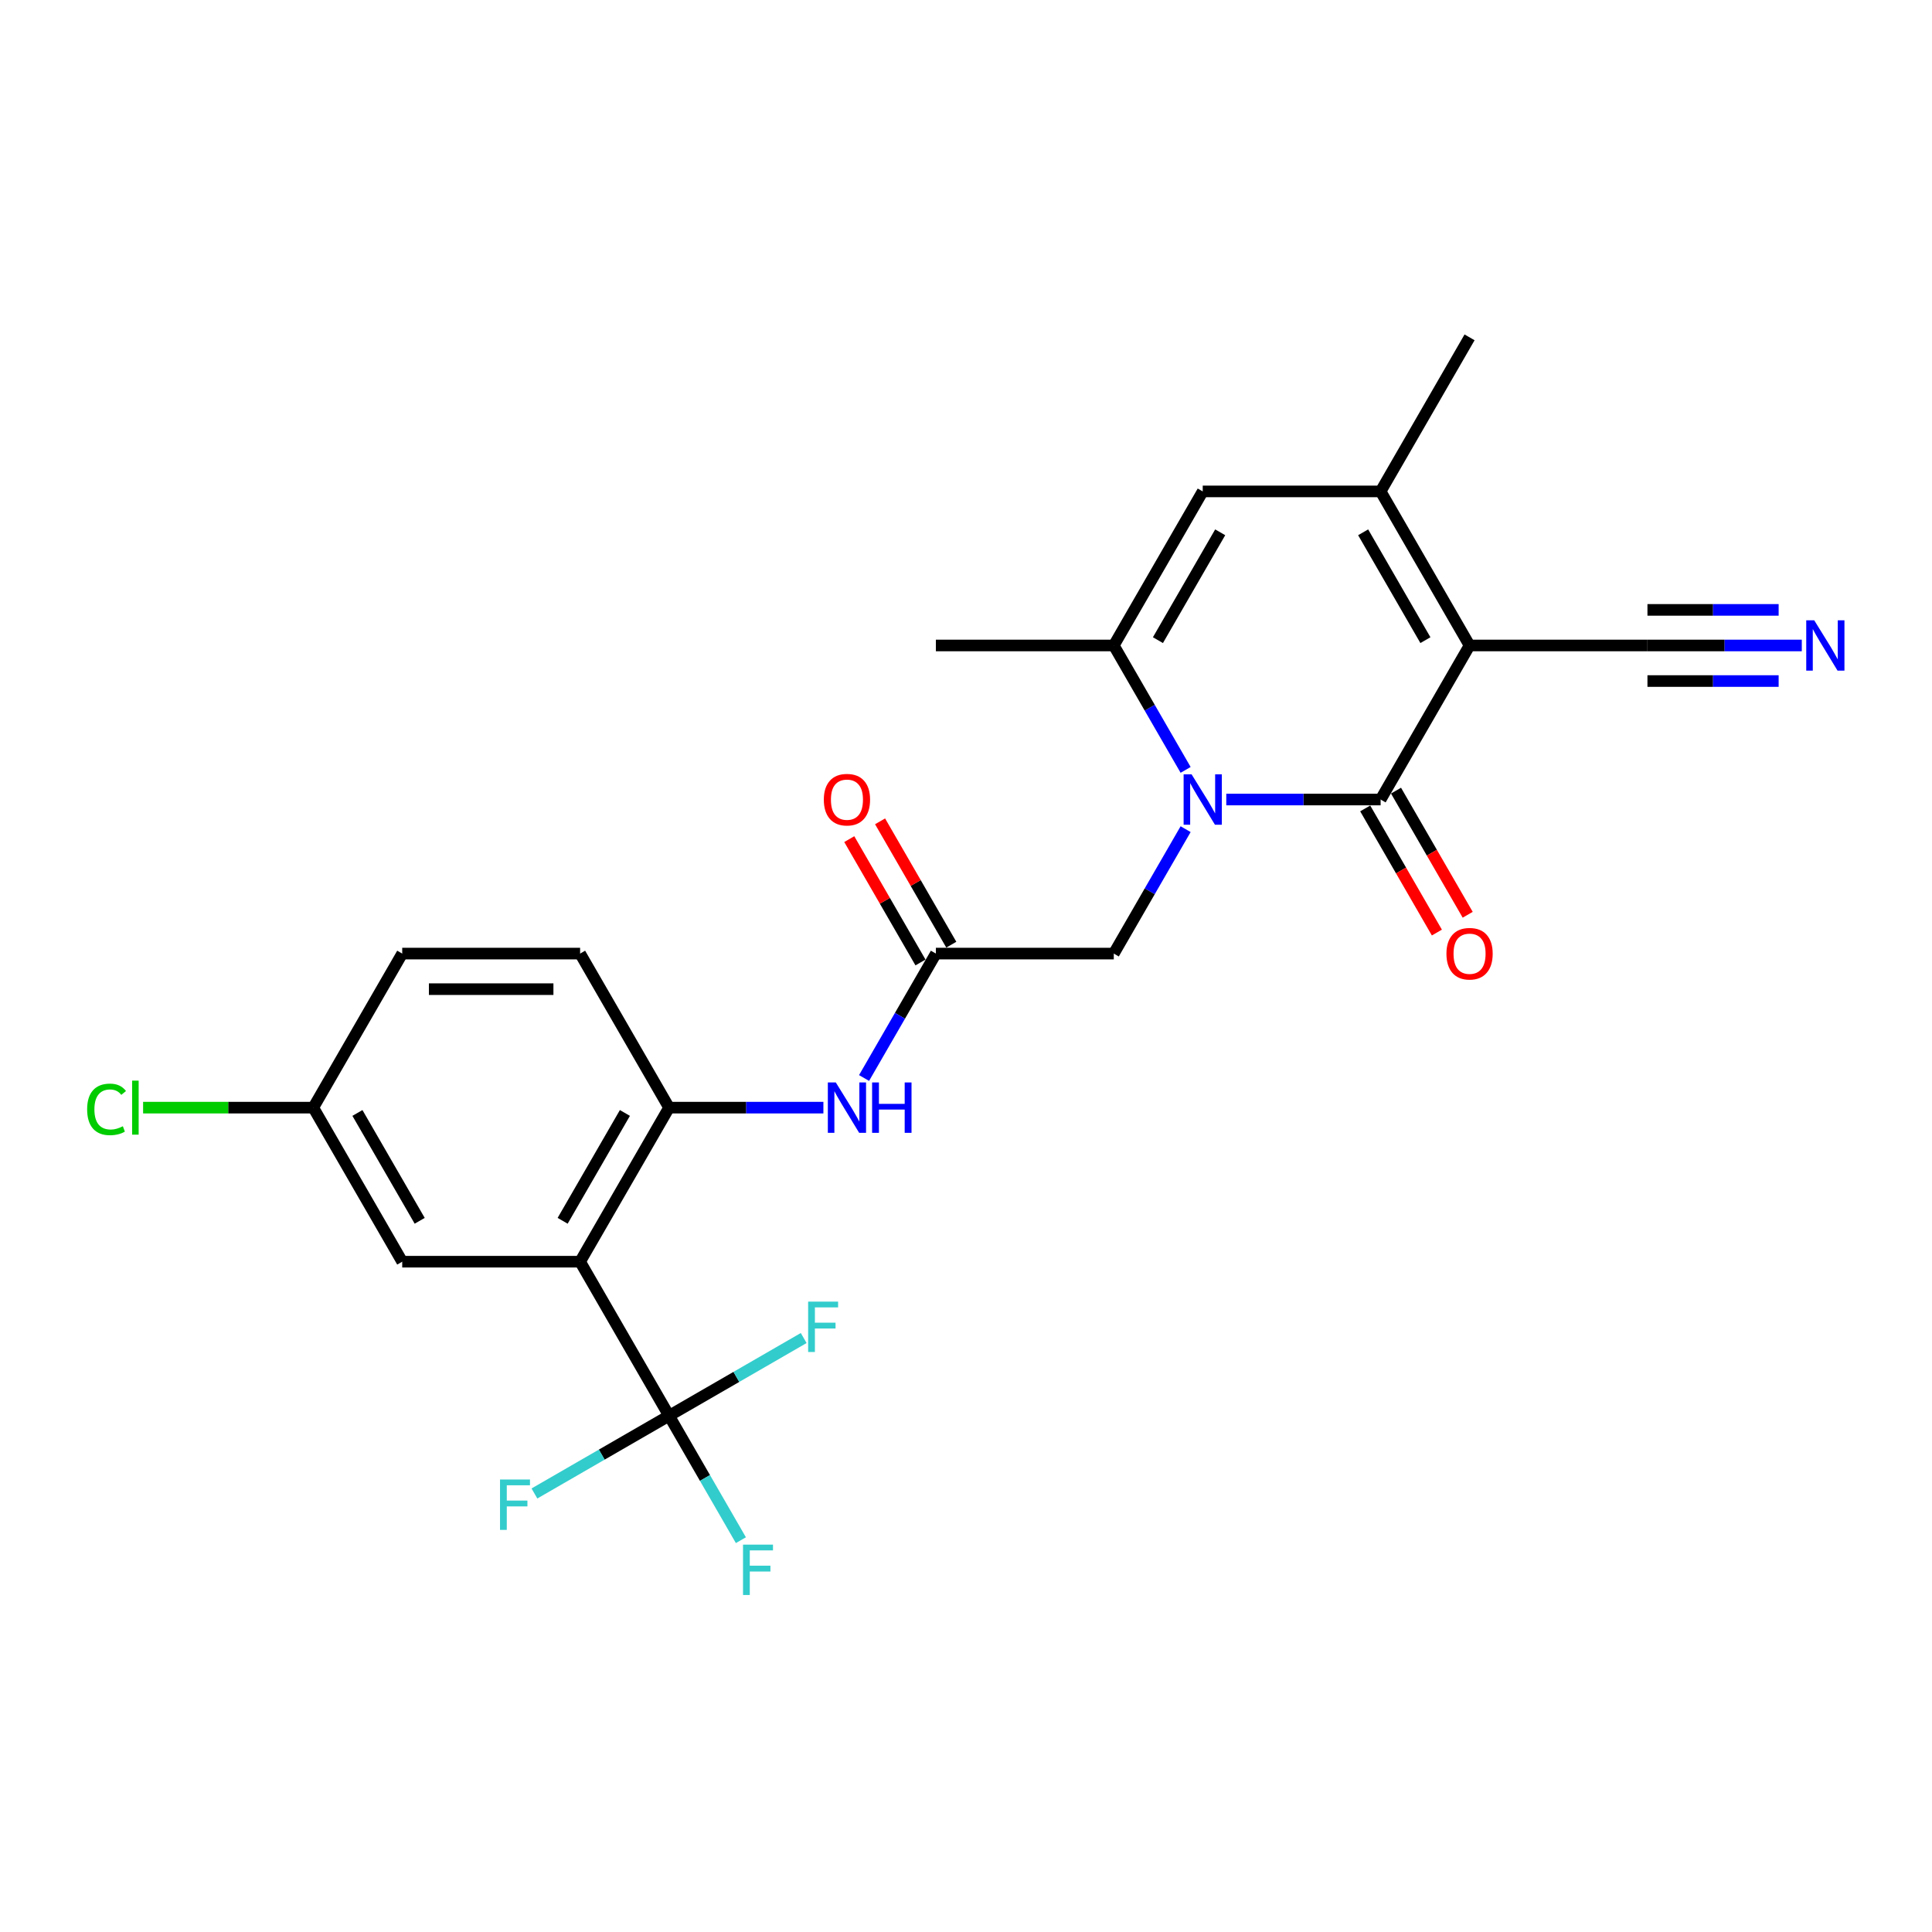 <?xml version='1.0' encoding='iso-8859-1'?>
<svg version='1.1' baseProfile='full'
              xmlns='http://www.w3.org/2000/svg'
                      xmlns:rdkit='http://www.rdkit.org/xml'
                      xmlns:xlink='http://www.w3.org/1999/xlink'
                  xml:space='preserve'
width='1000px' height='1000px' viewBox='0 0 1000 1000'>
<!-- END OF HEADER -->
<rect style='opacity:1.0;fill:#FFFFFF;stroke:none' width='1000' height='1000' x='0' y='0'> </rect>
<path class='bond-0' d='M 760.644,334.093 L 714.606,413.833' style='fill:none;fill-rule:evenodd;stroke:#000000;stroke-width:6px;stroke-linecap:butt;stroke-linejoin:miter;stroke-opacity:1' />
<path class='bond-3' d='M 760.644,334.093 L 714.606,254.353' style='fill:none;fill-rule:evenodd;stroke:#000000;stroke-width:6px;stroke-linecap:butt;stroke-linejoin:miter;stroke-opacity:1' />
<path class='bond-3' d='M 737.79,331.339 L 705.563,275.521' style='fill:none;fill-rule:evenodd;stroke:#000000;stroke-width:6px;stroke-linecap:butt;stroke-linejoin:miter;stroke-opacity:1' />
<path class='bond-8' d='M 760.644,334.093 L 852.719,334.093' style='fill:none;fill-rule:evenodd;stroke:#000000;stroke-width:6px;stroke-linecap:butt;stroke-linejoin:miter;stroke-opacity:1' />
<path class='bond-1' d='M 714.606,413.833 L 674.663,413.833' style='fill:none;fill-rule:evenodd;stroke:#000000;stroke-width:6px;stroke-linecap:butt;stroke-linejoin:miter;stroke-opacity:1' />
<path class='bond-1' d='M 674.663,413.833 L 634.721,413.833' style='fill:none;fill-rule:evenodd;stroke:#0000FF;stroke-width:6px;stroke-linecap:butt;stroke-linejoin:miter;stroke-opacity:1' />
<path class='bond-13' d='M 706.632,418.436 L 725.18,450.563' style='fill:none;fill-rule:evenodd;stroke:#000000;stroke-width:6px;stroke-linecap:butt;stroke-linejoin:miter;stroke-opacity:1' />
<path class='bond-13' d='M 725.18,450.563 L 743.728,482.689' style='fill:none;fill-rule:evenodd;stroke:#FF0000;stroke-width:6px;stroke-linecap:butt;stroke-linejoin:miter;stroke-opacity:1' />
<path class='bond-13' d='M 722.58,409.229 L 741.128,441.355' style='fill:none;fill-rule:evenodd;stroke:#000000;stroke-width:6px;stroke-linecap:butt;stroke-linejoin:miter;stroke-opacity:1' />
<path class='bond-13' d='M 741.128,441.355 L 759.676,473.482' style='fill:none;fill-rule:evenodd;stroke:#FF0000;stroke-width:6px;stroke-linecap:butt;stroke-linejoin:miter;stroke-opacity:1' />
<path class='bond-11' d='M 613.673,429.172 L 595.083,461.372' style='fill:none;fill-rule:evenodd;stroke:#0000FF;stroke-width:6px;stroke-linecap:butt;stroke-linejoin:miter;stroke-opacity:1' />
<path class='bond-11' d='M 595.083,461.372 L 576.492,493.573' style='fill:none;fill-rule:evenodd;stroke:#000000;stroke-width:6px;stroke-linecap:butt;stroke-linejoin:miter;stroke-opacity:1' />
<path class='bond-25' d='M 613.673,398.493 L 595.083,366.293' style='fill:none;fill-rule:evenodd;stroke:#0000FF;stroke-width:6px;stroke-linecap:butt;stroke-linejoin:miter;stroke-opacity:1' />
<path class='bond-25' d='M 595.083,366.293 L 576.492,334.093' style='fill:none;fill-rule:evenodd;stroke:#000000;stroke-width:6px;stroke-linecap:butt;stroke-linejoin:miter;stroke-opacity:1' />
<path class='bond-2' d='M 300.265,653.052 L 346.303,573.313' style='fill:none;fill-rule:evenodd;stroke:#000000;stroke-width:6px;stroke-linecap:butt;stroke-linejoin:miter;stroke-opacity:1' />
<path class='bond-2' d='M 291.222,631.884 L 323.449,576.066' style='fill:none;fill-rule:evenodd;stroke:#000000;stroke-width:6px;stroke-linecap:butt;stroke-linejoin:miter;stroke-opacity:1' />
<path class='bond-5' d='M 300.265,653.052 L 346.303,732.792' style='fill:none;fill-rule:evenodd;stroke:#000000;stroke-width:6px;stroke-linecap:butt;stroke-linejoin:miter;stroke-opacity:1' />
<path class='bond-14' d='M 300.265,653.052 L 208.189,653.052' style='fill:none;fill-rule:evenodd;stroke:#000000;stroke-width:6px;stroke-linecap:butt;stroke-linejoin:miter;stroke-opacity:1' />
<path class='bond-6' d='M 714.606,254.353 L 622.53,254.353' style='fill:none;fill-rule:evenodd;stroke:#000000;stroke-width:6px;stroke-linecap:butt;stroke-linejoin:miter;stroke-opacity:1' />
<path class='bond-23' d='M 714.606,254.353 L 760.644,174.613' style='fill:none;fill-rule:evenodd;stroke:#000000;stroke-width:6px;stroke-linecap:butt;stroke-linejoin:miter;stroke-opacity:1' />
<path class='bond-4' d='M 576.492,334.093 L 622.53,254.353' style='fill:none;fill-rule:evenodd;stroke:#000000;stroke-width:6px;stroke-linecap:butt;stroke-linejoin:miter;stroke-opacity:1' />
<path class='bond-4' d='M 599.346,331.339 L 631.572,275.521' style='fill:none;fill-rule:evenodd;stroke:#000000;stroke-width:6px;stroke-linecap:butt;stroke-linejoin:miter;stroke-opacity:1' />
<path class='bond-24' d='M 576.492,334.093 L 484.416,334.093' style='fill:none;fill-rule:evenodd;stroke:#000000;stroke-width:6px;stroke-linecap:butt;stroke-linejoin:miter;stroke-opacity:1' />
<path class='bond-17' d='M 346.303,732.792 L 364.893,764.993' style='fill:none;fill-rule:evenodd;stroke:#000000;stroke-width:6px;stroke-linecap:butt;stroke-linejoin:miter;stroke-opacity:1' />
<path class='bond-17' d='M 364.893,764.993 L 383.484,797.193' style='fill:none;fill-rule:evenodd;stroke:#33CCCC;stroke-width:6px;stroke-linecap:butt;stroke-linejoin:miter;stroke-opacity:1' />
<path class='bond-18' d='M 346.303,732.792 L 311.46,752.909' style='fill:none;fill-rule:evenodd;stroke:#000000;stroke-width:6px;stroke-linecap:butt;stroke-linejoin:miter;stroke-opacity:1' />
<path class='bond-18' d='M 311.46,752.909 L 276.617,773.025' style='fill:none;fill-rule:evenodd;stroke:#33CCCC;stroke-width:6px;stroke-linecap:butt;stroke-linejoin:miter;stroke-opacity:1' />
<path class='bond-19' d='M 346.303,732.792 L 381.145,712.676' style='fill:none;fill-rule:evenodd;stroke:#000000;stroke-width:6px;stroke-linecap:butt;stroke-linejoin:miter;stroke-opacity:1' />
<path class='bond-19' d='M 381.145,712.676 L 415.988,692.56' style='fill:none;fill-rule:evenodd;stroke:#33CCCC;stroke-width:6px;stroke-linecap:butt;stroke-linejoin:miter;stroke-opacity:1' />
<path class='bond-7' d='M 346.303,573.313 L 386.245,573.313' style='fill:none;fill-rule:evenodd;stroke:#000000;stroke-width:6px;stroke-linecap:butt;stroke-linejoin:miter;stroke-opacity:1' />
<path class='bond-7' d='M 386.245,573.313 L 426.187,573.313' style='fill:none;fill-rule:evenodd;stroke:#0000FF;stroke-width:6px;stroke-linecap:butt;stroke-linejoin:miter;stroke-opacity:1' />
<path class='bond-16' d='M 346.303,573.313 L 300.265,493.573' style='fill:none;fill-rule:evenodd;stroke:#000000;stroke-width:6px;stroke-linecap:butt;stroke-linejoin:miter;stroke-opacity:1' />
<path class='bond-12' d='M 852.719,334.093 L 892.662,334.093' style='fill:none;fill-rule:evenodd;stroke:#000000;stroke-width:6px;stroke-linecap:butt;stroke-linejoin:miter;stroke-opacity:1' />
<path class='bond-12' d='M 892.662,334.093 L 932.604,334.093' style='fill:none;fill-rule:evenodd;stroke:#0000FF;stroke-width:6px;stroke-linecap:butt;stroke-linejoin:miter;stroke-opacity:1' />
<path class='bond-12' d='M 852.719,352.508 L 886.671,352.508' style='fill:none;fill-rule:evenodd;stroke:#000000;stroke-width:6px;stroke-linecap:butt;stroke-linejoin:miter;stroke-opacity:1' />
<path class='bond-12' d='M 886.671,352.508 L 920.622,352.508' style='fill:none;fill-rule:evenodd;stroke:#0000FF;stroke-width:6px;stroke-linecap:butt;stroke-linejoin:miter;stroke-opacity:1' />
<path class='bond-12' d='M 852.719,315.677 L 886.671,315.677' style='fill:none;fill-rule:evenodd;stroke:#000000;stroke-width:6px;stroke-linecap:butt;stroke-linejoin:miter;stroke-opacity:1' />
<path class='bond-12' d='M 886.671,315.677 L 920.622,315.677' style='fill:none;fill-rule:evenodd;stroke:#0000FF;stroke-width:6px;stroke-linecap:butt;stroke-linejoin:miter;stroke-opacity:1' />
<path class='bond-9' d='M 484.416,493.573 L 576.492,493.573' style='fill:none;fill-rule:evenodd;stroke:#000000;stroke-width:6px;stroke-linecap:butt;stroke-linejoin:miter;stroke-opacity:1' />
<path class='bond-10' d='M 484.416,493.573 L 465.826,525.773' style='fill:none;fill-rule:evenodd;stroke:#000000;stroke-width:6px;stroke-linecap:butt;stroke-linejoin:miter;stroke-opacity:1' />
<path class='bond-10' d='M 465.826,525.773 L 447.235,557.973' style='fill:none;fill-rule:evenodd;stroke:#0000FF;stroke-width:6px;stroke-linecap:butt;stroke-linejoin:miter;stroke-opacity:1' />
<path class='bond-15' d='M 492.39,488.969 L 473.959,457.045' style='fill:none;fill-rule:evenodd;stroke:#000000;stroke-width:6px;stroke-linecap:butt;stroke-linejoin:miter;stroke-opacity:1' />
<path class='bond-15' d='M 473.959,457.045 L 455.528,425.121' style='fill:none;fill-rule:evenodd;stroke:#FF0000;stroke-width:6px;stroke-linecap:butt;stroke-linejoin:miter;stroke-opacity:1' />
<path class='bond-15' d='M 476.442,498.176 L 458.011,466.252' style='fill:none;fill-rule:evenodd;stroke:#000000;stroke-width:6px;stroke-linecap:butt;stroke-linejoin:miter;stroke-opacity:1' />
<path class='bond-15' d='M 458.011,466.252 L 439.58,434.329' style='fill:none;fill-rule:evenodd;stroke:#FF0000;stroke-width:6px;stroke-linecap:butt;stroke-linejoin:miter;stroke-opacity:1' />
<path class='bond-26' d='M 208.189,653.052 L 162.151,573.313' style='fill:none;fill-rule:evenodd;stroke:#000000;stroke-width:6px;stroke-linecap:butt;stroke-linejoin:miter;stroke-opacity:1' />
<path class='bond-26' d='M 217.231,631.884 L 185.005,576.066' style='fill:none;fill-rule:evenodd;stroke:#000000;stroke-width:6px;stroke-linecap:butt;stroke-linejoin:miter;stroke-opacity:1' />
<path class='bond-21' d='M 300.265,493.573 L 208.189,493.573' style='fill:none;fill-rule:evenodd;stroke:#000000;stroke-width:6px;stroke-linecap:butt;stroke-linejoin:miter;stroke-opacity:1' />
<path class='bond-21' d='M 286.453,511.988 L 222,511.988' style='fill:none;fill-rule:evenodd;stroke:#000000;stroke-width:6px;stroke-linecap:butt;stroke-linejoin:miter;stroke-opacity:1' />
<path class='bond-20' d='M 162.151,573.313 L 208.189,493.573' style='fill:none;fill-rule:evenodd;stroke:#000000;stroke-width:6px;stroke-linecap:butt;stroke-linejoin:miter;stroke-opacity:1' />
<path class='bond-22' d='M 162.151,573.313 L 118.111,573.313' style='fill:none;fill-rule:evenodd;stroke:#000000;stroke-width:6px;stroke-linecap:butt;stroke-linejoin:miter;stroke-opacity:1' />
<path class='bond-22' d='M 118.111,573.313 L 74.071,573.313' style='fill:none;fill-rule:evenodd;stroke:#00CC00;stroke-width:6px;stroke-linecap:butt;stroke-linejoin:miter;stroke-opacity:1' />
<path  class='atom-2' d='M 616.766 400.795
L 625.311 414.606
Q 626.158 415.969, 627.52 418.436
Q 628.883 420.904, 628.957 421.051
L 628.957 400.795
L 632.419 400.795
L 632.419 426.87
L 628.846 426.87
L 619.676 411.77
Q 618.608 410.002, 617.466 407.977
Q 616.361 405.951, 616.029 405.325
L 616.029 426.87
L 612.641 426.87
L 612.641 400.795
L 616.766 400.795
' fill='#0000FF'/>
<path  class='atom-11' d='M 432.614 560.275
L 441.159 574.086
Q 442.006 575.449, 443.369 577.916
Q 444.732 580.384, 444.805 580.531
L 444.805 560.275
L 448.267 560.275
L 448.267 586.35
L 444.695 586.35
L 435.524 571.25
Q 434.456 569.482, 433.314 567.456
Q 432.209 565.431, 431.878 564.805
L 431.878 586.35
L 428.489 586.35
L 428.489 560.275
L 432.614 560.275
' fill='#0000FF'/>
<path  class='atom-11' d='M 451.398 560.275
L 454.934 560.275
L 454.934 571.36
L 468.266 571.36
L 468.266 560.275
L 471.802 560.275
L 471.802 586.35
L 468.266 586.35
L 468.266 574.307
L 454.934 574.307
L 454.934 586.35
L 451.398 586.35
L 451.398 560.275
' fill='#0000FF'/>
<path  class='atom-13' d='M 939.031 321.055
L 947.576 334.866
Q 948.423 336.229, 949.786 338.696
Q 951.149 341.164, 951.222 341.311
L 951.222 321.055
L 954.684 321.055
L 954.684 347.13
L 951.112 347.13
L 941.941 332.03
Q 940.873 330.262, 939.731 328.237
Q 938.626 326.211, 938.295 325.585
L 938.295 347.13
L 934.906 347.13
L 934.906 321.055
L 939.031 321.055
' fill='#0000FF'/>
<path  class='atom-14' d='M 748.674 493.646
Q 748.674 487.385, 751.768 483.886
Q 754.861 480.387, 760.644 480.387
Q 766.426 480.387, 769.52 483.886
Q 772.614 487.385, 772.614 493.646
Q 772.614 499.981, 769.483 503.59
Q 766.352 507.163, 760.644 507.163
Q 754.898 507.163, 751.768 503.59
Q 748.674 500.018, 748.674 493.646
M 760.644 504.216
Q 764.621 504.216, 766.757 501.565
Q 768.93 498.876, 768.93 493.646
Q 768.93 488.527, 766.757 485.949
Q 764.621 483.334, 760.644 483.334
Q 756.666 483.334, 754.493 485.912
Q 752.357 488.49, 752.357 493.646
Q 752.357 498.913, 754.493 501.565
Q 756.666 504.216, 760.644 504.216
' fill='#FF0000'/>
<path  class='atom-16' d='M 426.408 413.906
Q 426.408 407.645, 429.502 404.146
Q 432.596 400.647, 438.378 400.647
Q 444.161 400.647, 447.254 404.146
Q 450.348 407.645, 450.348 413.906
Q 450.348 420.241, 447.218 423.85
Q 444.087 427.423, 438.378 427.423
Q 432.633 427.423, 429.502 423.85
Q 426.408 420.278, 426.408 413.906
M 438.378 424.476
Q 442.356 424.476, 444.492 421.825
Q 446.665 419.136, 446.665 413.906
Q 446.665 408.787, 444.492 406.209
Q 442.356 403.594, 438.378 403.594
Q 434.401 403.594, 432.228 406.172
Q 430.092 408.75, 430.092 413.906
Q 430.092 419.173, 432.228 421.825
Q 434.401 424.476, 438.378 424.476
' fill='#FF0000'/>
<path  class='atom-18' d='M 384.588 799.495
L 400.093 799.495
L 400.093 802.478
L 388.087 802.478
L 388.087 810.396
L 398.767 810.396
L 398.767 813.416
L 388.087 813.416
L 388.087 825.57
L 384.588 825.57
L 384.588 799.495
' fill='#33CCCC'/>
<path  class='atom-19' d='M 258.81 765.792
L 274.315 765.792
L 274.315 768.776
L 262.309 768.776
L 262.309 776.694
L 272.989 776.694
L 272.989 779.714
L 262.309 779.714
L 262.309 791.868
L 258.81 791.868
L 258.81 765.792
' fill='#33CCCC'/>
<path  class='atom-20' d='M 418.29 673.717
L 433.795 673.717
L 433.795 676.7
L 421.789 676.7
L 421.789 684.618
L 432.469 684.618
L 432.469 687.639
L 421.789 687.639
L 421.789 699.793
L 418.29 699.793
L 418.29 673.717
' fill='#33CCCC'/>
<path  class='atom-23' d='M 45.104 574.215
Q 45.104 567.733, 48.124 564.344
Q 51.181 560.919, 56.964 560.919
Q 62.341 560.919, 65.213 564.713
L 62.783 566.701
Q 60.683 563.939, 56.964 563.939
Q 53.023 563.939, 50.923 566.591
Q 48.861 569.206, 48.861 574.215
Q 48.861 579.371, 50.997 582.023
Q 53.17 584.675, 57.369 584.675
Q 60.241 584.675, 63.593 582.944
L 64.624 585.706
Q 63.261 586.59, 61.199 587.105
Q 59.136 587.621, 56.853 587.621
Q 51.181 587.621, 48.124 584.159
Q 45.104 580.697, 45.104 574.215
' fill='#00CC00'/>
<path  class='atom-23' d='M 68.381 559.335
L 71.769 559.335
L 71.769 587.29
L 68.381 587.29
L 68.381 559.335
' fill='#00CC00'/>
</svg>
